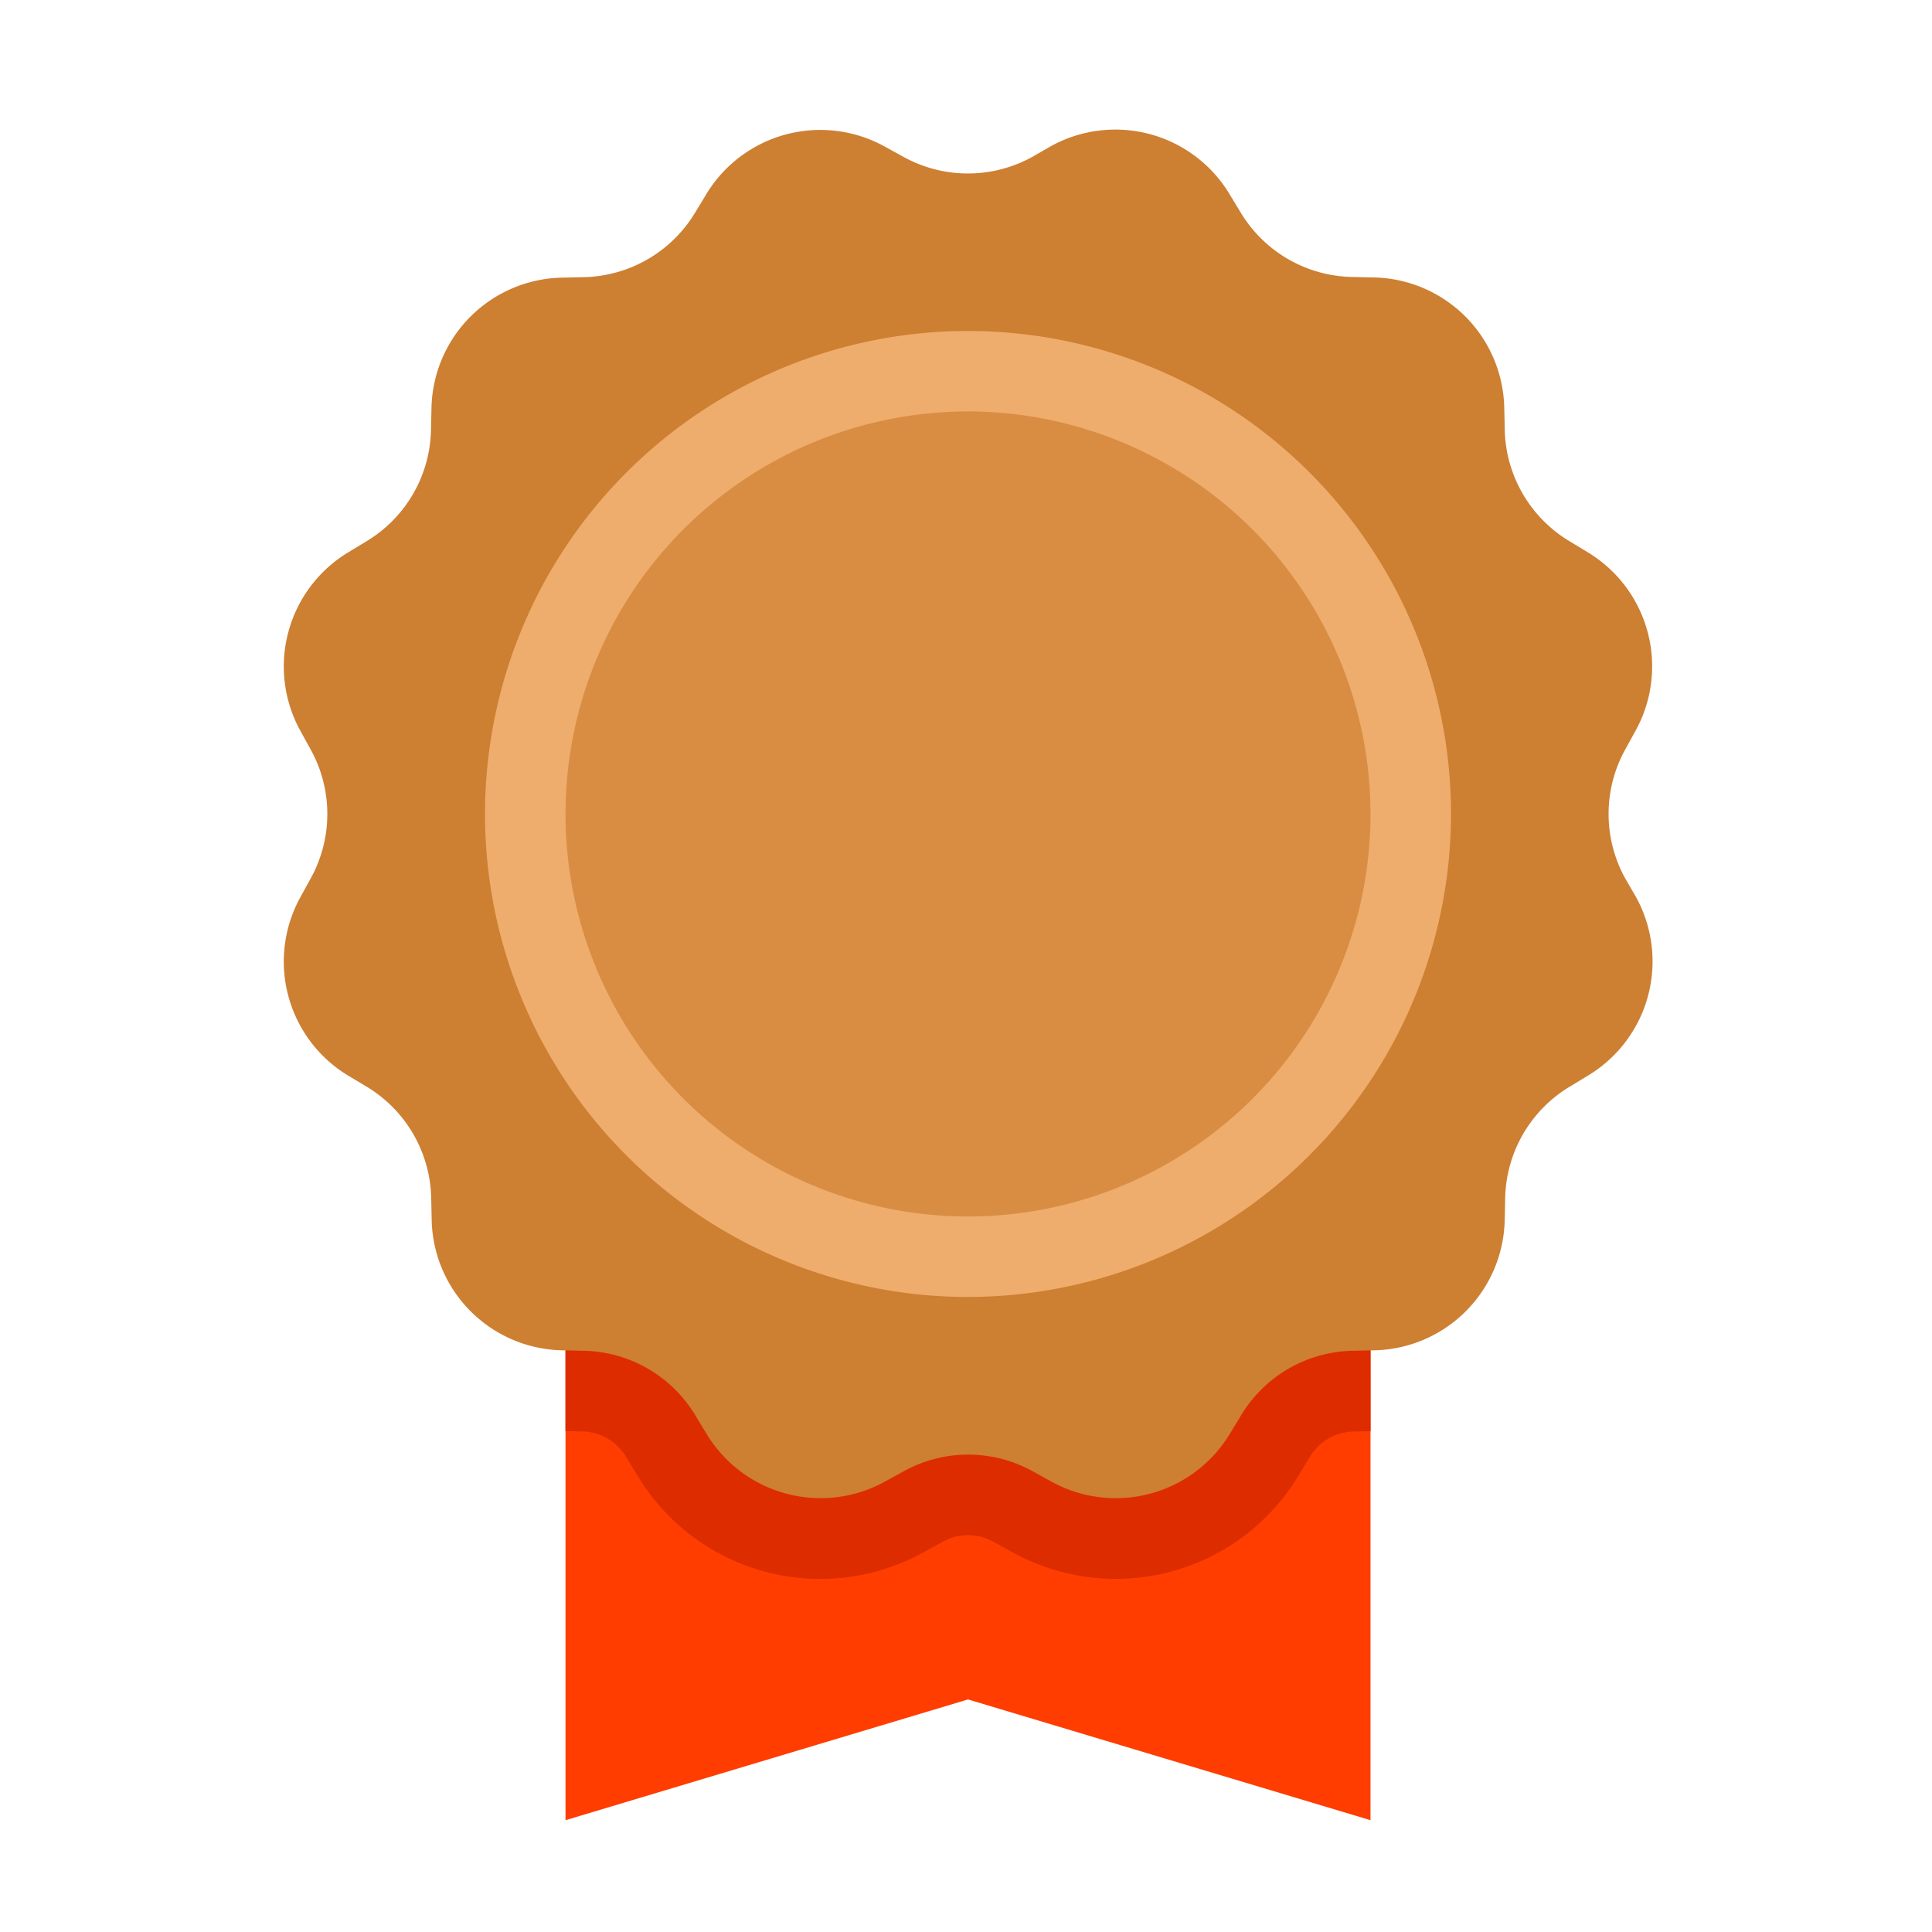 <svg xmlns="http://www.w3.org/2000/svg" id="Layer_1" data-name="Layer 1" viewBox="0 0 480 480"><defs><style>.cls-1{fill:#ff3d00;}.cls-2{fill:#dd2c00;}.cls-3{fill:#cd7f32;}.cls-4{fill:#d98d43;}.cls-5{fill:#eead6c;}</style></defs><path class="cls-1" d="M340.5,272.22h-200v180l100-30,100,30Z"></path><path class="cls-2" d="M340.5,315.54l-5,.11a52.87,52.87,0,0,0-44.33,25.61l-2.81,4.65a13.06,13.06,0,0,1-17.5,4.71L266.11,348a52.83,52.83,0,0,0-51.23,0l-4.73,2.61a13.09,13.09,0,0,1-17.53-4.7l-2.81-4.65a52.84,52.84,0,0,0-44.32-25.6l-5-.11v40l4.15.09A13,13,0,0,1,155.59,362l2.82,4.65a53,53,0,0,0,71.05,19l4.75-2.62a13,13,0,0,1,12.6,0l4.79,2.64a53,53,0,0,0,71-19.05l2.8-4.64a13,13,0,0,1,11-6.32l4.11-.09Z"></path><path class="cls-3" d="M403.75,218.18a33.08,33.08,0,0,1,0-31.91l2.62-4.76a33.1,33.1,0,0,0-11.87-44.28l-4.65-2.82a33.13,33.13,0,0,1-16-27.63l-.12-5.44a33.09,33.09,0,0,0-32.41-32.41l-5.44-.12a33.07,33.07,0,0,1-27.63-16l-2.82-4.65a33.11,33.11,0,0,0-44.28-11.87L256.43,39a33.08,33.08,0,0,1-31.91,0l-4.75-2.61A33.1,33.1,0,0,0,175.5,48.21l-2.82,4.65a33.13,33.13,0,0,1-27.63,16l-5.44.12a33.09,33.09,0,0,0-32.41,32.41l-.12,5.44a33.07,33.07,0,0,1-16,27.63l-4.65,2.82A33.12,33.12,0,0,0,74.6,181.52l2.62,4.76a33.08,33.08,0,0,1,0,31.91l-2.61,4.75a33.1,33.1,0,0,0,11.87,44.28L91.13,270a33.13,33.13,0,0,1,16,27.63l.12,5.44a33.09,33.09,0,0,0,32.41,32.41l5.44.12a33.07,33.07,0,0,1,27.63,16l2.82,4.65a33.12,33.12,0,0,0,44.28,11.87l4.76-2.62a33.08,33.08,0,0,1,31.91,0l4.76,2.62a33.1,33.1,0,0,0,44.28-11.87l2.82-4.65a33.13,33.13,0,0,1,27.63-16l5.44-.12a33.09,33.09,0,0,0,32.41-32.41l.12-5.44a33.07,33.07,0,0,1,16-27.63l4.65-2.82a33.12,33.12,0,0,0,11.87-44.28Z"></path><path class="cls-4" d="M240.49,91.45A110.77,110.77,0,1,0,351.26,202.22,110.77,110.77,0,0,0,240.49,91.45Z"></path><path class="cls-5" d="M240.5,322.23a120,120,0,1,1,120-120A120.13,120.13,0,0,1,240.5,322.23Zm0-220a100,100,0,1,0,100,100A100.11,100.11,0,0,0,240.5,102.22Z"></path></svg>